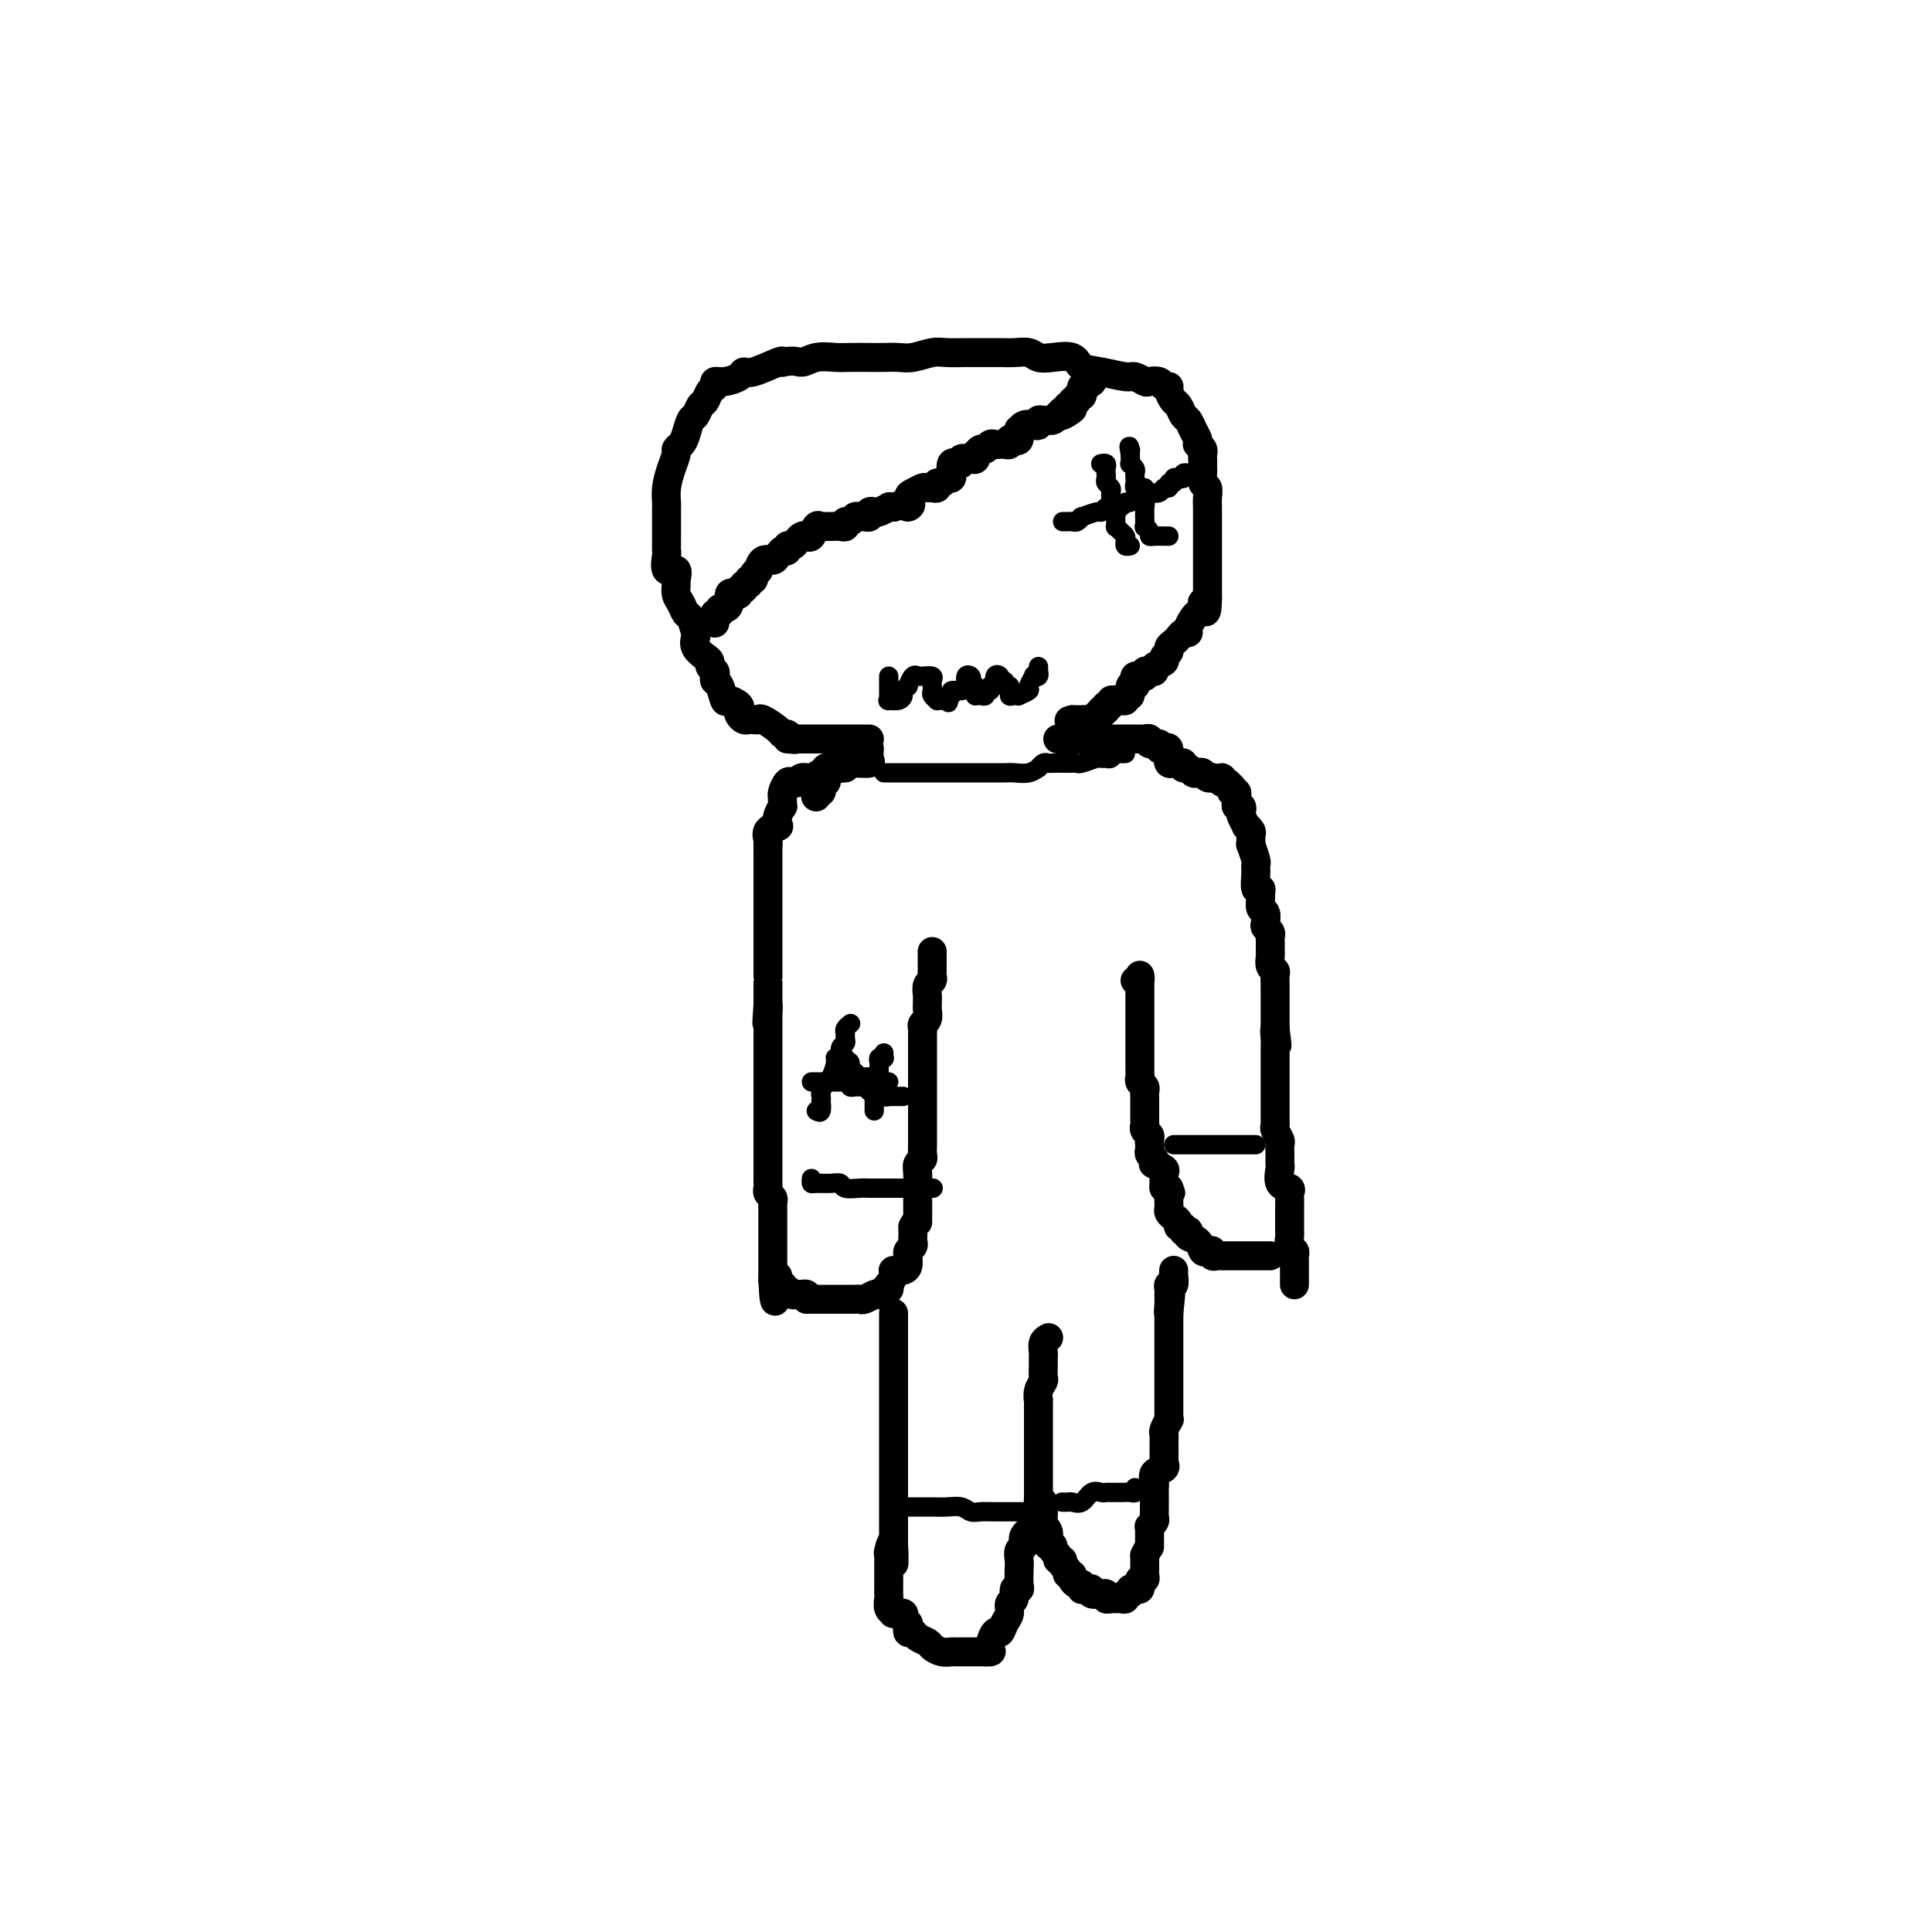 <svg viewBox='0 0 400 400' version='1.1' xmlns='http://www.w3.org/2000/svg' xmlns:xlink='http://www.w3.org/1999/xlink'><g fill='none' stroke='#000000' stroke-width='6' stroke-linecap='round' stroke-linejoin='round'><path d='M165,153c-0.338,0.117 -0.675,0.234 -1,0c-0.325,-0.234 -0.636,-0.819 -1,-1c-0.364,-0.181 -0.780,0.043 -1,0c-0.220,-0.043 -0.244,-0.351 -1,-1c-0.756,-0.649 -2.244,-1.637 -3,-2c-0.756,-0.363 -0.781,-0.100 -1,0c-0.219,0.100 -0.634,0.038 -1,0c-0.366,-0.038 -0.685,-0.051 -1,0c-0.315,0.051 -0.627,0.167 -1,0c-0.373,-0.167 -0.807,-0.616 -1,-1c-0.193,-0.384 -0.146,-0.702 0,-1c0.146,-0.298 0.389,-0.577 0,-1c-0.389,-0.423 -1.411,-0.992 -2,-1c-0.589,-0.008 -0.745,0.545 -1,0c-0.255,-0.545 -0.608,-2.187 -1,-3c-0.392,-0.813 -0.823,-0.795 -1,-1c-0.177,-0.205 -0.102,-0.632 0,-1c0.102,-0.368 0.230,-0.679 0,-1c-0.230,-0.321 -0.818,-0.654 -1,-1c-0.182,-0.346 0.043,-0.707 0,-1c-0.043,-0.293 -0.354,-0.520 -1,-1c-0.646,-0.480 -1.626,-1.213 -2,-2c-0.374,-0.787 -0.141,-1.628 0,-2c0.141,-0.372 0.192,-0.273 0,-1c-0.192,-0.727 -0.626,-2.279 -1,-3c-0.374,-0.721 -0.689,-0.611 -1,-1c-0.311,-0.389 -0.617,-1.275 -1,-2c-0.383,-0.725 -0.842,-1.288 -1,-2c-0.158,-0.712 -0.014,-1.575 0,-2c0.014,-0.425 -0.101,-0.414 0,-1c0.101,-0.586 0.419,-1.770 0,-2c-0.419,-0.230 -1.576,0.493 -2,0c-0.424,-0.493 -0.113,-2.200 0,-3c0.113,-0.800 0.030,-0.691 0,-1c-0.030,-0.309 -0.008,-1.037 0,-2c0.008,-0.963 0.001,-2.161 0,-3c-0.001,-0.839 0.002,-1.319 0,-2c-0.002,-0.681 -0.011,-1.562 0,-2c0.011,-0.438 0.041,-0.432 0,-1c-0.041,-0.568 -0.151,-1.710 0,-3c0.151,-1.290 0.565,-2.729 1,-4c0.435,-1.271 0.890,-2.376 1,-3c0.110,-0.624 -0.125,-0.768 0,-1c0.125,-0.232 0.611,-0.553 1,-1c0.389,-0.447 0.682,-1.022 1,-2c0.318,-0.978 0.662,-2.360 1,-3c0.338,-0.640 0.669,-0.538 1,-1c0.331,-0.462 0.662,-1.487 1,-2c0.338,-0.513 0.684,-0.515 1,-1c0.316,-0.485 0.603,-1.453 1,-2c0.397,-0.547 0.904,-0.673 1,-1c0.096,-0.327 -0.220,-0.856 0,-1c0.220,-0.144 0.977,0.098 2,0c1.023,-0.098 2.313,-0.534 3,-1c0.687,-0.466 0.772,-0.960 1,-1c0.228,-0.040 0.600,0.374 2,0c1.400,-0.374 3.829,-1.535 5,-2c1.171,-0.465 1.086,-0.232 1,0'/><path d='M162,75c2.636,-0.558 3.227,0.047 4,0c0.773,-0.047 1.729,-0.744 3,-1c1.271,-0.256 2.858,-0.069 4,0c1.142,0.069 1.841,0.019 3,0c1.159,-0.019 2.779,-0.009 4,0c1.221,0.009 2.044,0.016 3,0c0.956,-0.016 2.045,-0.057 3,0c0.955,0.057 1.777,0.211 3,0c1.223,-0.211 2.848,-0.789 4,-1c1.152,-0.211 1.830,-0.056 3,0c1.170,0.056 2.831,0.014 4,0c1.169,-0.014 1.846,-0.000 3,0c1.154,0.000 2.786,-0.014 4,0c1.214,0.014 2.010,0.054 3,0c0.990,-0.054 2.175,-0.204 3,0c0.825,0.204 1.289,0.761 2,1c0.711,0.239 1.668,0.159 3,0c1.332,-0.159 3.038,-0.397 4,0c0.962,0.397 1.179,1.431 2,2c0.821,0.569 2.246,0.675 4,1c1.754,0.325 3.836,0.871 5,1c1.164,0.129 1.411,-0.158 2,0c0.589,0.158 1.521,0.760 2,1c0.479,0.240 0.506,0.119 1,0c0.494,-0.119 1.456,-0.235 2,0c0.544,0.235 0.671,0.821 1,1c0.329,0.179 0.862,-0.050 1,0c0.138,0.050 -0.118,0.380 0,1c0.118,0.620 0.609,1.531 1,2c0.391,0.469 0.683,0.496 1,1c0.317,0.504 0.660,1.484 1,2c0.340,0.516 0.679,0.568 1,1c0.321,0.432 0.626,1.243 1,2c0.374,0.757 0.818,1.460 1,2c0.182,0.540 0.101,0.918 0,1c-0.101,0.082 -0.223,-0.133 0,0c0.223,0.133 0.792,0.613 1,1c0.208,0.387 0.056,0.680 0,1c-0.056,0.320 -0.016,0.667 0,1c0.016,0.333 0.008,0.652 0,1c-0.008,0.348 -0.016,0.726 0,1c0.016,0.274 0.057,0.444 0,1c-0.057,0.556 -0.211,1.497 0,2c0.211,0.503 0.789,0.569 1,1c0.211,0.431 0.057,1.229 0,2c-0.057,0.771 -0.015,1.516 0,2c0.015,0.484 0.004,0.706 0,1c-0.004,0.294 -0.001,0.660 0,1c0.001,0.340 0.000,0.655 0,1c-0.000,0.345 -0.000,0.719 0,1c0.000,0.281 0.000,0.469 0,1c-0.000,0.531 -0.000,1.405 0,2c0.000,0.595 0.000,0.912 0,1c-0.000,0.088 -0.000,-0.054 0,1c0.000,1.054 0.000,3.305 0,4c-0.000,0.695 -0.000,-0.165 0,0c0.000,0.165 0.000,1.353 0,2c-0.000,0.647 -0.000,0.751 0,1c0.000,0.249 0.000,0.644 0,1c-0.000,0.356 -0.000,0.673 0,1c0.000,0.327 0.000,0.663 0,1'/><path d='M250,124c-0.085,4.821 -0.797,1.873 -1,1c-0.203,-0.873 0.104,0.330 0,1c-0.104,0.670 -0.619,0.806 -1,1c-0.381,0.194 -0.627,0.447 -1,1c-0.373,0.553 -0.873,1.405 -1,2c-0.127,0.595 0.120,0.933 0,1c-0.120,0.067 -0.605,-0.137 -1,0c-0.395,0.137 -0.699,0.614 -1,1c-0.301,0.386 -0.601,0.681 -1,1c-0.399,0.319 -0.899,0.663 -1,1c-0.101,0.337 0.198,0.668 0,1c-0.198,0.332 -0.893,0.663 -1,1c-0.107,0.337 0.374,0.678 0,1c-0.374,0.322 -1.603,0.626 -2,1c-0.397,0.374 0.037,0.818 0,1c-0.037,0.182 -0.545,0.101 -1,0c-0.455,-0.101 -0.857,-0.223 -1,0c-0.143,0.223 -0.028,0.791 0,1c0.028,0.209 -0.031,0.059 0,0c0.031,-0.059 0.153,-0.025 0,0c-0.153,0.025 -0.581,0.043 -1,0c-0.419,-0.043 -0.829,-0.147 -1,0c-0.171,0.147 -0.102,0.546 0,1c0.102,0.454 0.238,0.963 0,1c-0.238,0.037 -0.851,-0.396 -1,0c-0.149,0.396 0.166,1.623 0,2c-0.166,0.377 -0.814,-0.095 -1,0c-0.186,0.095 0.090,0.756 0,1c-0.090,0.244 -0.545,0.069 -1,0c-0.455,-0.069 -0.910,-0.033 -1,0c-0.090,0.033 0.186,0.064 0,0c-0.186,-0.064 -0.833,-0.223 -1,0c-0.167,0.223 0.147,0.829 0,1c-0.147,0.171 -0.756,-0.094 -1,0c-0.244,0.094 -0.122,0.547 0,1'/><path d='M229,147c-3.493,3.493 -1.727,0.726 -1,0c0.727,-0.726 0.415,0.590 0,1c-0.415,0.410 -0.934,-0.086 -1,0c-0.066,0.086 0.319,0.755 0,1c-0.319,0.245 -1.342,0.066 -2,0c-0.658,-0.066 -0.949,-0.018 -1,0c-0.051,0.018 0.140,0.005 0,0c-0.140,-0.005 -0.611,-0.001 -1,0c-0.389,0.001 -0.694,0.001 -1,0'/><path d='M222,149c-1.167,0.333 -0.583,0.167 0,0'/><path d='M163,153c0.190,0.000 0.379,0.000 1,0c0.621,0.000 1.672,0.000 2,0c0.328,0.000 -0.067,0.000 0,0c0.067,-0.000 0.595,0.000 1,0c0.405,0.000 0.686,0.000 1,0c0.314,0.000 0.662,0.000 1,0c0.338,0.000 0.668,0.000 1,0c0.332,0.000 0.667,0.000 1,0c0.333,0.000 0.663,0.000 1,0c0.337,0.000 0.682,0.000 1,0c0.318,0.000 0.609,0.000 1,0c0.391,0.000 0.882,0.000 1,0c0.118,0.000 -0.136,0.000 0,0c0.136,-0.000 0.664,-0.000 1,0c0.336,0.000 0.482,0.000 1,0c0.518,0.000 1.409,0.000 2,0c0.591,0.000 0.883,0.000 1,0c0.117,0.000 0.058,0.000 0,0'/><path d='M180,155c-0.061,0.732 -0.121,1.464 0,2c0.121,0.536 0.424,0.876 0,1c-0.424,0.124 -1.576,0.033 -2,0c-0.424,-0.033 -0.121,-0.010 0,0c0.121,0.010 0.061,0.005 0,0'/><path d='M178,158c-0.342,0.002 -0.683,0.004 -1,0c-0.317,-0.004 -0.608,-0.015 -1,0c-0.392,0.015 -0.883,0.056 -1,0c-0.117,-0.056 0.140,-0.208 0,0c-0.140,0.208 -0.679,0.778 -1,1c-0.321,0.222 -0.426,0.097 -1,0c-0.574,-0.097 -1.617,-0.166 -2,0c-0.383,0.166 -0.106,0.565 0,1c0.106,0.435 0.042,0.904 0,1c-0.042,0.096 -0.063,-0.181 0,0c0.063,0.181 0.210,0.819 0,1c-0.210,0.181 -0.778,-0.096 -1,0c-0.222,0.096 -0.098,0.564 0,1c0.098,0.436 0.171,0.839 0,1c-0.171,0.161 -0.585,0.081 -1,0'/><path d='M169,164c-0.311,1.000 -0.089,1.000 0,1c0.089,0.000 0.044,0.000 0,0'/><path d='M219,153c0.446,-0.000 0.893,-0.000 1,0c0.107,0.000 -0.125,0.000 0,0c0.125,-0.000 0.606,-0.000 1,0c0.394,0.000 0.701,0.000 1,0c0.299,-0.000 0.591,-0.000 1,0c0.409,0.000 0.937,0.000 1,0c0.063,-0.000 -0.338,-0.000 0,0c0.338,0.000 1.414,0.000 2,0c0.586,-0.000 0.682,-0.000 1,0c0.318,0.000 0.857,0.000 1,0c0.143,-0.000 -0.111,-0.000 0,0c0.111,0.000 0.588,0.000 1,0c0.412,-0.000 0.758,-0.000 1,0c0.242,0.000 0.379,0.000 1,0c0.621,-0.000 1.726,-0.000 2,0c0.274,0.000 -0.281,0.000 0,0c0.281,-0.000 1.400,-0.001 2,0c0.600,0.001 0.680,0.004 1,0c0.320,-0.004 0.878,-0.016 1,0c0.122,0.016 -0.192,0.061 0,0c0.192,-0.061 0.891,-0.226 1,0c0.109,0.226 -0.374,0.843 0,1c0.374,0.157 1.603,-0.146 2,0c0.397,0.146 -0.037,0.742 0,1c0.037,0.258 0.545,0.178 1,0c0.455,-0.178 0.858,-0.454 1,0c0.142,0.454 0.023,1.638 0,2c-0.023,0.362 0.049,-0.099 0,0c-0.049,0.099 -0.219,0.757 0,1c0.219,0.243 0.829,0.069 1,0c0.171,-0.069 -0.095,-0.034 0,0c0.095,0.034 0.550,0.065 1,0c0.450,-0.065 0.894,-0.227 1,0c0.106,0.227 -0.126,0.845 0,1c0.126,0.155 0.611,-0.151 1,0c0.389,0.151 0.682,0.758 1,1c0.318,0.242 0.660,0.117 1,0c0.340,-0.117 0.679,-0.227 1,0c0.321,0.227 0.625,0.792 1,1c0.375,0.208 0.821,0.059 1,0c0.179,-0.059 0.089,-0.030 0,0'/><path d='M251,161c2.785,1.172 2.249,0.103 2,0c-0.249,-0.103 -0.211,0.761 0,1c0.211,0.239 0.596,-0.147 1,0c0.404,0.147 0.826,0.827 1,1c0.174,0.173 0.099,-0.161 0,0c-0.099,0.161 -0.224,0.818 0,1c0.224,0.182 0.796,-0.110 1,0c0.204,0.110 0.041,0.621 0,1c-0.041,0.379 0.041,0.625 0,1c-0.041,0.375 -0.203,0.879 0,1c0.203,0.121 0.771,-0.140 1,0c0.229,0.140 0.118,0.681 0,1c-0.118,0.319 -0.242,0.414 0,1c0.242,0.586 0.849,1.662 1,2c0.151,0.338 -0.156,-0.063 0,0c0.156,0.063 0.773,0.588 1,1c0.227,0.412 0.065,0.709 0,1c-0.065,0.291 -0.031,0.574 0,1c0.031,0.426 0.061,0.994 0,1c-0.061,0.006 -0.213,-0.548 0,0c0.213,0.548 0.789,2.200 1,3c0.211,0.800 0.055,0.748 0,1c-0.055,0.252 -0.011,0.809 0,1c0.011,0.191 -0.011,0.016 0,0c0.011,-0.016 0.056,0.127 0,1c-0.056,0.873 -0.212,2.476 0,3c0.212,0.524 0.793,-0.029 1,0c0.207,0.029 0.042,0.642 0,1c-0.042,0.358 0.040,0.463 0,1c-0.040,0.537 -0.203,1.506 0,2c0.203,0.494 0.772,0.514 1,1c0.228,0.486 0.114,1.440 0,2c-0.114,0.560 -0.227,0.727 0,1c0.227,0.273 0.793,0.651 1,1c0.207,0.349 0.056,0.670 0,1c-0.056,0.330 -0.016,0.670 0,1c0.016,0.330 0.008,0.652 0,1c-0.008,0.348 -0.016,0.722 0,1c0.016,0.278 0.057,0.458 0,1c-0.057,0.542 -0.211,1.444 0,2c0.211,0.556 0.789,0.765 1,1c0.211,0.235 0.057,0.495 0,1c-0.057,0.505 -0.015,1.256 0,2c0.015,0.744 0.004,1.481 0,2c-0.004,0.519 -0.001,0.822 0,1c0.001,0.178 0.000,0.233 0,1c-0.000,0.767 -0.000,2.245 0,3c0.000,0.755 0.000,0.787 0,1c-0.000,0.213 -0.000,0.606 0,1'/><path d='M264,213c0.774,6.222 0.207,2.279 0,1c-0.207,-1.279 -0.056,0.108 0,1c0.056,0.892 0.015,1.290 0,2c-0.015,0.710 -0.004,1.733 0,2c0.004,0.267 0.001,-0.223 0,0c-0.001,0.223 -0.000,1.160 0,2c0.000,0.840 0.000,1.585 0,2c-0.000,0.415 0.000,0.500 0,1c-0.000,0.500 -0.000,1.415 0,2c0.000,0.585 0.000,0.839 0,1c-0.000,0.161 -0.001,0.227 0,1c0.001,0.773 0.004,2.253 0,3c-0.004,0.747 -0.015,0.763 0,1c0.015,0.237 0.057,0.697 0,1c-0.057,0.303 -0.211,0.448 0,1c0.211,0.552 0.789,1.510 1,2c0.211,0.490 0.057,0.510 0,1c-0.057,0.490 -0.017,1.448 0,2c0.017,0.552 0.012,0.697 0,1c-0.012,0.303 -0.031,0.764 0,1c0.031,0.236 0.114,0.247 0,1c-0.114,0.753 -0.423,2.247 0,3c0.423,0.753 1.577,0.764 2,1c0.423,0.236 0.113,0.696 0,1c-0.113,0.304 -0.030,0.453 0,1c0.030,0.547 0.008,1.494 0,2c-0.008,0.506 -0.003,0.573 0,1c0.003,0.427 0.005,1.214 0,2c-0.005,0.786 -0.015,1.573 0,2c0.015,0.427 0.057,0.496 0,1c-0.057,0.504 -0.211,1.445 0,2c0.211,0.555 0.789,0.726 1,1c0.211,0.274 0.057,0.651 0,1c-0.057,0.349 -0.015,0.671 0,1c0.015,0.329 0.004,0.666 0,1c-0.004,0.334 -0.001,0.664 0,1c0.001,0.336 0.000,0.678 0,1c-0.000,0.322 -0.000,0.625 0,1c0.000,0.375 0.000,0.821 0,1c-0.000,0.179 -0.000,0.089 0,0'/><path d='M175,159c-0.762,-0.008 -1.524,-0.016 -2,0c-0.476,0.016 -0.666,0.056 -1,0c-0.334,-0.056 -0.813,-0.207 -1,0c-0.187,0.207 -0.081,0.772 0,1c0.081,0.228 0.138,0.117 0,0c-0.138,-0.117 -0.471,-0.241 -1,0c-0.529,0.241 -1.255,0.847 -2,1c-0.745,0.153 -1.510,-0.149 -2,0c-0.490,0.149 -0.706,0.748 -1,1c-0.294,0.252 -0.667,0.158 -1,0c-0.333,-0.158 -0.625,-0.379 -1,0c-0.375,0.379 -0.833,1.360 -1,2c-0.167,0.640 -0.044,0.941 0,1c0.044,0.059 0.008,-0.122 0,0c-0.008,0.122 0.011,0.548 0,1c-0.011,0.452 -0.054,0.930 0,1c0.054,0.070 0.203,-0.266 0,0c-0.203,0.266 -0.758,1.135 -1,2c-0.242,0.865 -0.170,1.725 0,2c0.170,0.275 0.438,-0.034 0,0c-0.438,0.034 -1.581,0.411 -2,1c-0.419,0.589 -0.112,1.390 0,2c0.112,0.610 0.030,1.028 0,1c-0.030,-0.028 -0.008,-0.502 0,0c0.008,0.502 0.002,1.980 0,3c-0.002,1.020 -0.001,1.583 0,2c0.001,0.417 0.000,0.689 0,1c-0.000,0.311 -0.000,0.660 0,1c0.000,0.340 0.000,0.672 0,1c-0.000,0.328 -0.000,0.652 0,1c0.000,0.348 0.000,0.719 0,1c-0.000,0.281 -0.000,0.473 0,1c0.000,0.527 0.000,1.389 0,2c-0.000,0.611 -0.000,0.971 0,1c0.000,0.029 0.000,-0.273 0,0c-0.000,0.273 -0.000,1.120 0,2c0.000,0.880 0.000,1.793 0,2c-0.000,0.207 -0.000,-0.292 0,0c0.000,0.292 0.000,1.374 0,2c-0.000,0.626 -0.000,0.798 0,1c0.000,0.202 0.000,0.436 0,1c-0.000,0.564 -0.000,1.457 0,2c0.000,0.543 0.000,0.735 0,1c-0.000,0.265 -0.000,0.604 0,1c0.000,0.396 0.000,0.848 0,1c0.000,0.152 0.000,0.005 0,0c0.000,-0.005 0.000,0.131 0,1c0.000,0.869 0.000,2.470 0,3c0.000,0.530 0.000,-0.011 0,0c0.000,0.011 0.000,0.575 0,1c0.000,0.425 0.000,0.713 0,1'/><path d='M159,208c-0.464,6.981 -0.124,2.434 0,1c0.124,-1.434 0.033,0.246 0,1c-0.033,0.754 -0.009,0.582 0,1c0.009,0.418 0.002,1.425 0,2c-0.002,0.575 -0.001,0.716 0,1c0.001,0.284 0.000,0.710 0,1c-0.000,0.290 -0.000,0.444 0,1c0.000,0.556 0.000,1.514 0,2c-0.000,0.486 -0.000,0.500 0,1c0.000,0.500 0.000,1.485 0,2c-0.000,0.515 -0.000,0.558 0,1c0.000,0.442 0.000,1.282 0,2c-0.000,0.718 -0.000,1.314 0,2c0.000,0.686 0.000,1.461 0,2c-0.000,0.539 -0.000,0.841 0,1c0.000,0.159 0.000,0.174 0,1c-0.000,0.826 -0.000,2.463 0,3c0.000,0.537 0.000,-0.024 0,0c-0.000,0.024 -0.000,0.635 0,1c0.000,0.365 0.000,0.484 0,1c-0.000,0.516 -0.000,1.430 0,2c0.000,0.570 0.000,0.797 0,1c-0.000,0.203 -0.000,0.382 0,1c0.000,0.618 0.000,1.675 0,2c-0.000,0.325 -0.000,-0.081 0,0c0.000,0.081 0.000,0.648 0,1c-0.000,0.352 -0.001,0.490 0,1c0.001,0.510 0.004,1.394 0,2c-0.004,0.606 -0.015,0.936 0,1c0.015,0.064 0.057,-0.138 0,0c-0.057,0.138 -0.211,0.614 0,1c0.211,0.386 0.789,0.681 1,1c0.211,0.319 0.057,0.663 0,1c-0.057,0.337 -0.015,0.667 0,1c0.015,0.333 0.004,0.668 0,1c-0.004,0.332 -0.001,0.663 0,1c0.001,0.337 0.000,0.682 0,1c-0.000,0.318 -0.000,0.609 0,1c0.000,0.391 0.000,0.883 0,1c-0.000,0.117 -0.000,-0.141 0,0c0.000,0.141 0.000,0.682 0,1c-0.000,0.318 -0.000,0.414 0,1c0.000,0.586 0.000,1.662 0,2c-0.000,0.338 -0.000,-0.063 0,0c0.000,0.063 0.000,0.590 0,1c-0.000,0.410 -0.000,0.704 0,1c0.000,0.296 0.000,0.595 0,1c-0.000,0.405 -0.000,0.917 0,1c0.000,0.083 0.000,-0.262 0,0c-0.000,0.262 -0.000,1.131 0,2'/><path d='M160,265c0.397,8.753 0.890,2.135 1,0c0.110,-2.135 -0.164,0.211 0,1c0.164,0.789 0.765,0.019 1,0c0.235,-0.019 0.104,0.713 0,1c-0.104,0.287 -0.182,0.129 0,0c0.182,-0.129 0.622,-0.231 1,0c0.378,0.231 0.694,0.793 1,1c0.306,0.207 0.604,0.059 1,0c0.396,-0.059 0.891,-0.030 1,0c0.109,0.030 -0.167,0.060 0,0c0.167,-0.060 0.776,-0.208 1,0c0.224,0.208 0.064,0.774 0,1c-0.064,0.226 -0.032,0.113 0,0'/><path d='M167,269c0.331,0.000 0.663,0.000 1,0c0.337,-0.000 0.681,-0.000 1,0c0.319,0.000 0.614,0.000 1,0c0.386,-0.000 0.864,-0.000 1,0c0.136,0.000 -0.069,0.000 0,0c0.069,-0.000 0.414,-0.000 1,0c0.586,0.000 1.414,0.000 2,0c0.586,-0.000 0.931,-0.000 1,0c0.069,0.000 -0.137,0.001 0,0c0.137,-0.001 0.618,-0.004 1,0c0.382,0.004 0.665,0.015 1,0c0.335,-0.015 0.721,-0.055 1,0c0.279,0.055 0.452,0.207 1,0c0.548,-0.207 1.471,-0.772 2,-1c0.529,-0.228 0.664,-0.118 1,0c0.336,0.118 0.874,0.244 1,0c0.126,-0.244 -0.158,-0.856 0,-1c0.158,-0.144 0.759,0.182 1,0c0.241,-0.182 0.124,-0.871 0,-1c-0.124,-0.129 -0.254,0.302 0,0c0.254,-0.302 0.891,-1.338 1,-2c0.109,-0.662 -0.310,-0.951 0,-1c0.310,-0.049 1.350,0.142 2,0c0.650,-0.142 0.910,-0.615 1,-1c0.090,-0.385 0.010,-0.681 0,-1c-0.010,-0.319 0.050,-0.663 0,-1c-0.050,-0.337 -0.210,-0.669 0,-1c0.210,-0.331 0.788,-0.662 1,-1c0.212,-0.338 0.057,-0.682 0,-1c-0.057,-0.318 -0.015,-0.611 0,-1c0.015,-0.389 0.004,-0.874 0,-1c-0.004,-0.126 -0.001,0.107 0,0c0.001,-0.107 0.001,-0.553 0,-1'/><path d='M189,254c1.000,-2.049 1.000,-0.673 1,-1c-0.000,-0.327 -0.000,-2.358 0,-3c0.000,-0.642 0.000,0.106 0,0c-0.000,-0.106 -0.001,-1.065 0,-2c0.001,-0.935 0.004,-1.847 0,-2c-0.004,-0.153 -0.015,0.454 0,0c0.015,-0.454 0.057,-1.970 0,-3c-0.057,-1.030 -0.211,-1.574 0,-2c0.211,-0.426 0.789,-0.733 1,-1c0.211,-0.267 0.057,-0.494 0,-1c-0.057,-0.506 -0.015,-1.291 0,-2c0.015,-0.709 0.004,-1.341 0,-2c-0.004,-0.659 -0.001,-1.345 0,-2c0.001,-0.655 0.000,-1.278 0,-2c-0.000,-0.722 -0.000,-1.541 0,-2c0.000,-0.459 0.000,-0.557 0,-1c-0.000,-0.443 -0.000,-1.231 0,-2c0.000,-0.769 0.000,-1.521 0,-2c-0.000,-0.479 -0.000,-0.687 0,-1c0.000,-0.313 0.000,-0.732 0,-1c-0.000,-0.268 -0.000,-0.386 0,-1c0.000,-0.614 0.000,-1.723 0,-2c-0.000,-0.277 -0.000,0.276 0,0c0.000,-0.276 0.000,-1.383 0,-2c-0.000,-0.617 -0.001,-0.743 0,-1c0.001,-0.257 0.004,-0.645 0,-1c-0.004,-0.355 -0.015,-0.676 0,-1c0.015,-0.324 0.057,-0.650 0,-1c-0.057,-0.350 -0.211,-0.724 0,-1c0.211,-0.276 0.789,-0.454 1,-1c0.211,-0.546 0.056,-1.459 0,-2c-0.056,-0.541 -0.011,-0.708 0,-1c0.011,-0.292 -0.011,-0.708 0,-1c0.011,-0.292 0.056,-0.458 0,-1c-0.056,-0.542 -0.211,-1.458 0,-2c0.211,-0.542 0.789,-0.708 1,-1c0.211,-0.292 0.057,-0.709 0,-1c-0.057,-0.291 -0.015,-0.456 0,-1c0.015,-0.544 0.004,-1.465 0,-2c-0.004,-0.535 -0.001,-0.682 0,-1c0.001,-0.318 0.000,-0.805 0,-1c-0.000,-0.195 -0.000,-0.097 0,0'/><path d='M235,203c0.423,0.114 0.845,0.229 1,0c0.155,-0.229 0.041,-0.801 0,-1c-0.041,-0.199 -0.011,-0.025 0,0c0.011,0.025 0.003,-0.099 0,0c-0.003,0.099 -0.001,0.421 0,1c0.001,0.579 0.000,1.416 0,2c-0.000,0.584 -0.000,0.915 0,1c0.000,0.085 0.000,-0.075 0,0c-0.000,0.075 -0.000,0.386 0,1c0.000,0.614 0.000,1.531 0,2c-0.000,0.469 -0.000,0.489 0,1c0.000,0.511 0.000,1.512 0,2c-0.000,0.488 0.000,0.463 0,1c-0.000,0.537 -0.000,1.636 0,2c0.000,0.364 0.000,-0.008 0,0c-0.000,0.008 -0.000,0.398 0,1c0.000,0.602 0.000,1.418 0,2c-0.000,0.582 -0.000,0.929 0,1c0.000,0.071 0.000,-0.136 0,0c-0.000,0.136 -0.001,0.614 0,1c0.001,0.386 0.004,0.681 0,1c-0.004,0.319 -0.015,0.663 0,1c0.015,0.337 0.057,0.668 0,1c-0.057,0.332 -0.211,0.667 0,1c0.211,0.333 0.789,0.665 1,1c0.211,0.335 0.057,0.674 0,1c-0.057,0.326 -0.015,0.637 0,1c0.015,0.363 0.004,0.776 0,1c-0.004,0.224 -0.002,0.259 0,1c0.002,0.741 0.004,2.187 0,3c-0.004,0.813 -0.015,0.991 0,1c0.015,0.009 0.057,-0.152 0,0c-0.057,0.152 -0.211,0.618 0,1c0.211,0.382 0.788,0.680 1,1c0.212,0.320 0.061,0.663 0,1c-0.061,0.337 -0.030,0.669 0,1c0.030,0.331 0.059,0.662 0,1c-0.059,0.338 -0.204,0.682 0,1c0.204,0.318 0.759,0.609 1,1c0.241,0.391 0.170,0.882 0,1c-0.170,0.118 -0.439,-0.136 0,0c0.439,0.136 1.584,0.664 2,1c0.416,0.336 0.101,0.482 0,1c-0.101,0.518 0.011,1.409 0,2c-0.011,0.591 -0.146,0.883 0,1c0.146,0.117 0.573,0.058 1,0'/><path d='M242,246c0.774,2.118 0.207,0.413 0,0c-0.207,-0.413 -0.056,0.467 0,1c0.056,0.533 0.018,0.720 0,1c-0.018,0.280 -0.015,0.652 0,1c0.015,0.348 0.041,0.672 0,1c-0.041,0.328 -0.151,0.661 0,1c0.151,0.339 0.561,0.683 1,1c0.439,0.317 0.906,0.607 1,1c0.094,0.393 -0.185,0.889 0,1c0.185,0.111 0.832,-0.163 1,0c0.168,0.163 -0.144,0.763 0,1c0.144,0.237 0.746,0.109 1,0c0.254,-0.109 0.162,-0.201 0,0c-0.162,0.201 -0.393,0.694 0,1c0.393,0.306 1.411,0.426 2,1c0.589,0.574 0.750,1.604 1,2c0.250,0.396 0.591,0.159 1,0c0.409,-0.159 0.888,-0.239 1,0c0.112,0.239 -0.143,0.796 0,1c0.143,0.204 0.682,0.055 1,0c0.318,-0.055 0.414,-0.015 1,0c0.586,0.015 1.663,0.004 2,0c0.337,-0.004 -0.064,-0.001 0,0c0.064,0.001 0.595,0.000 1,0c0.405,-0.000 0.686,-0.000 1,0c0.314,0.000 0.661,0.000 1,0c0.339,-0.000 0.669,-0.000 1,0c0.331,0.000 0.663,0.000 1,0c0.337,-0.000 0.678,-0.000 1,0c0.322,0.000 0.625,0.000 1,0c0.375,-0.000 0.821,-0.000 1,0c0.179,0.000 0.089,0.000 0,0'/><path d='M185,272c0.000,-0.101 0.000,-0.202 0,0c0.000,0.202 0.000,0.706 0,1c-0.000,0.294 0.000,0.379 0,1c0.000,0.621 0.000,1.777 0,2c0.000,0.223 0.000,-0.487 0,0c0.000,0.487 -0.000,2.172 0,3c0.000,0.828 0.000,0.800 0,1c0.000,0.200 0.000,0.630 0,1c0.000,0.370 0.000,0.680 0,1c0.000,0.320 0.000,0.649 0,1c0.000,0.351 0.000,0.724 0,1c-0.000,0.276 0.000,0.454 0,1c0.000,0.546 0.000,1.460 0,2c0.000,0.540 0.000,0.708 0,1c0.000,0.292 -0.000,0.709 0,1c0.000,0.291 -0.000,0.455 0,1c0.000,0.545 -0.000,1.469 0,2c0.000,0.531 -0.000,0.667 0,1c0.000,0.333 -0.000,0.863 0,1c0.000,0.137 -0.000,-0.118 0,0c0.000,0.118 -0.000,0.609 0,1c0.000,0.391 -0.000,0.682 0,1c0.000,0.318 -0.000,0.663 0,1c0.000,0.337 -0.000,0.668 0,1c0.000,0.332 -0.000,0.667 0,1c0.000,0.333 -0.000,0.663 0,1c0.000,0.337 -0.000,0.681 0,1c0.000,0.319 -0.000,0.614 0,1c0.000,0.386 -0.000,0.864 0,1c0.000,0.136 -0.000,-0.069 0,0c0.000,0.069 -0.000,0.413 0,1c0.000,0.587 -0.000,1.418 0,2c0.000,0.582 -0.000,0.915 0,1c0.000,0.085 -0.000,-0.079 0,0c0.000,0.079 -0.000,0.401 0,1c0.000,0.599 -0.000,1.473 0,2c0.000,0.527 -0.000,0.705 0,1c0.000,0.295 -0.000,0.708 0,1c0.000,0.292 -0.000,0.463 0,1c0.000,0.537 -0.000,1.439 0,2c0.000,0.561 -0.000,0.779 0,1c0.000,0.221 -0.000,0.444 0,1c0.000,0.556 -0.000,1.445 0,2c0.000,0.555 0.000,0.778 0,1'/><path d='M185,320c0.061,7.378 0.212,1.822 0,0c-0.212,-1.822 -0.789,0.089 -1,1c-0.211,0.911 -0.057,0.821 0,1c0.057,0.179 0.015,0.625 0,1c-0.015,0.375 -0.004,0.677 0,1c0.004,0.323 0.001,0.665 0,1c-0.001,0.335 -0.000,0.663 0,1c0.000,0.337 -0.000,0.682 0,1c0.000,0.318 0.000,0.609 0,1c-0.000,0.391 -0.001,0.882 0,1c0.001,0.118 0.005,-0.136 0,0c-0.005,0.136 -0.017,0.664 0,1c0.017,0.336 0.065,0.482 0,1c-0.065,0.518 -0.243,1.410 0,2c0.243,0.590 0.906,0.879 1,1c0.094,0.121 -0.381,0.074 0,0c0.381,-0.074 1.618,-0.173 2,0c0.382,0.173 -0.090,0.620 0,1c0.090,0.380 0.744,0.693 1,1c0.256,0.307 0.114,0.607 0,1c-0.114,0.393 -0.200,0.879 0,1c0.200,0.121 0.686,-0.121 1,0c0.314,0.121 0.455,0.607 1,1c0.545,0.393 1.494,0.694 2,1c0.506,0.306 0.568,0.618 1,1c0.432,0.382 1.232,0.834 2,1c0.768,0.166 1.502,0.044 2,0c0.498,-0.044 0.760,-0.012 1,0c0.240,0.012 0.459,0.003 1,0c0.541,-0.003 1.402,-0.001 2,0c0.598,0.001 0.931,0.000 1,0c0.069,-0.000 -0.126,-0.000 0,0c0.126,0.000 0.572,0.000 1,0c0.428,-0.000 0.836,-0.000 1,0c0.164,0.000 0.082,0.000 0,0'/><path d='M204,342c1.881,0.117 1.082,-0.090 1,-1c-0.082,-0.910 0.551,-2.524 1,-3c0.449,-0.476 0.713,0.186 1,0c0.287,-0.186 0.598,-1.220 1,-2c0.402,-0.780 0.896,-1.305 1,-2c0.104,-0.695 -0.182,-1.560 0,-2c0.182,-0.440 0.833,-0.453 1,-1c0.167,-0.547 -0.151,-1.627 0,-2c0.151,-0.373 0.771,-0.040 1,0c0.229,0.040 0.066,-0.212 0,-1c-0.066,-0.788 -0.034,-2.112 0,-3c0.034,-0.888 0.069,-1.341 0,-2c-0.069,-0.659 -0.244,-1.525 0,-2c0.244,-0.475 0.906,-0.560 1,-1c0.094,-0.440 -0.381,-1.234 0,-2c0.381,-0.766 1.619,-1.505 2,-2c0.381,-0.495 -0.094,-0.748 0,-1c0.094,-0.252 0.757,-0.504 1,-1c0.243,-0.496 0.065,-1.236 0,-2c-0.065,-0.764 -0.017,-1.553 0,-2c0.017,-0.447 0.005,-0.554 0,-1c-0.005,-0.446 -0.001,-1.233 0,-2c0.001,-0.767 0.000,-1.514 0,-2c-0.000,-0.486 -0.000,-0.711 0,-1c0.000,-0.289 0.000,-0.641 0,-1c-0.000,-0.359 -0.000,-0.725 0,-1c0.000,-0.275 0.000,-0.458 0,-1c-0.000,-0.542 -0.000,-1.441 0,-2c0.000,-0.559 0.000,-0.777 0,-1c-0.000,-0.223 -0.000,-0.450 0,-1c0.000,-0.550 0.000,-1.424 0,-2c-0.000,-0.576 -0.001,-0.854 0,-1c0.001,-0.146 0.004,-0.162 0,-1c-0.004,-0.838 -0.015,-2.500 0,-3c0.015,-0.500 0.057,0.160 0,0c-0.057,-0.160 -0.211,-1.142 0,-2c0.211,-0.858 0.789,-1.593 1,-2c0.211,-0.407 0.057,-0.487 0,-1c-0.057,-0.513 -0.015,-1.460 0,-2c0.015,-0.540 0.003,-0.673 0,-1c-0.003,-0.327 0.003,-0.848 0,-1c-0.003,-0.152 -0.015,0.064 0,0c0.015,-0.064 0.055,-0.409 0,-1c-0.055,-0.591 -0.207,-1.428 0,-2c0.207,-0.572 0.773,-0.878 1,-1c0.227,-0.122 0.113,-0.061 0,0'/><path d='M216,311c0.000,0.334 0.000,0.668 0,1c-0.000,0.332 -0.001,0.663 0,1c0.001,0.337 0.004,0.681 0,1c-0.004,0.319 -0.015,0.614 0,1c0.015,0.386 0.055,0.864 0,1c-0.055,0.136 -0.207,-0.069 0,0c0.207,0.069 0.772,0.414 1,1c0.228,0.586 0.118,1.414 0,2c-0.118,0.586 -0.243,0.932 0,1c0.243,0.068 0.854,-0.140 1,0c0.146,0.140 -0.172,0.629 0,1c0.172,0.371 0.835,0.624 1,1c0.165,0.376 -0.167,0.875 0,1c0.167,0.125 0.833,-0.125 1,0c0.167,0.125 -0.166,0.625 0,1c0.166,0.375 0.832,0.626 1,1c0.168,0.374 -0.161,0.870 0,1c0.161,0.130 0.814,-0.105 1,0c0.186,0.105 -0.094,0.550 0,1c0.094,0.450 0.564,0.906 1,1c0.436,0.094 0.839,-0.172 1,0c0.161,0.172 0.079,0.782 0,1c-0.079,0.218 -0.157,0.044 0,0c0.157,-0.044 0.549,0.041 1,0c0.451,-0.041 0.962,-0.208 1,0c0.038,0.208 -0.397,0.792 0,1c0.397,0.208 1.626,0.042 2,0c0.374,-0.042 -0.107,0.041 0,0c0.107,-0.041 0.802,-0.208 1,0c0.198,0.208 -0.101,0.789 0,1c0.101,0.211 0.600,0.053 1,0c0.400,-0.053 0.700,0.001 1,0c0.300,-0.001 0.602,-0.057 1,0c0.398,0.057 0.894,0.225 1,0c0.106,-0.225 -0.178,-0.844 0,-1c0.178,-0.156 0.819,0.152 1,0c0.181,-0.152 -0.096,-0.763 0,-1c0.096,-0.237 0.565,-0.101 1,0c0.435,0.101 0.834,0.168 1,0c0.166,-0.168 0.097,-0.570 0,-1c-0.097,-0.430 -0.222,-0.888 0,-1c0.222,-0.112 0.792,0.122 1,0c0.208,-0.122 0.056,-0.600 0,-1c-0.056,-0.400 -0.015,-0.723 0,-1c0.015,-0.277 0.004,-0.508 0,-1c-0.004,-0.492 -0.002,-1.246 0,-2'/><path d='M237,322c1.000,-1.889 0.999,-2.113 1,-2c0.001,0.113 0.004,0.563 0,0c-0.004,-0.563 -0.015,-2.140 0,-3c0.015,-0.860 0.057,-1.004 0,-1c-0.057,0.004 -0.211,0.156 0,0c0.211,-0.156 0.789,-0.619 1,-1c0.211,-0.381 0.057,-0.679 0,-1c-0.057,-0.321 -0.015,-0.663 0,-1c0.015,-0.337 0.004,-0.668 0,-1c-0.004,-0.332 -0.001,-0.665 0,-1c0.001,-0.335 -0.002,-0.671 0,-1c0.002,-0.329 0.008,-0.651 0,-1c-0.008,-0.349 -0.030,-0.724 0,-1c0.030,-0.276 0.113,-0.451 0,-1c-0.113,-0.549 -0.423,-1.471 0,-2c0.423,-0.529 1.577,-0.667 2,-1c0.423,-0.333 0.113,-0.863 0,-1c-0.113,-0.137 -0.030,0.118 0,0c0.030,-0.118 0.008,-0.609 0,-1c-0.008,-0.391 -0.002,-0.682 0,-1c0.002,-0.318 -0.001,-0.661 0,-1c0.001,-0.339 0.004,-0.673 0,-1c-0.004,-0.327 -0.015,-0.647 0,-1c0.015,-0.353 0.057,-0.738 0,-1c-0.057,-0.262 -0.211,-0.402 0,-1c0.211,-0.598 0.789,-1.653 1,-2c0.211,-0.347 0.057,0.013 0,0c-0.057,-0.013 -0.015,-0.399 0,-1c0.015,-0.601 0.004,-1.418 0,-2c-0.004,-0.582 -0.001,-0.929 0,-1c0.001,-0.071 0.000,0.136 0,0c-0.000,-0.136 -0.000,-0.614 0,-1c0.000,-0.386 0.000,-0.681 0,-1c-0.000,-0.319 -0.000,-0.663 0,-1c0.000,-0.337 0.000,-0.667 0,-1c-0.000,-0.333 -0.000,-0.667 0,-1c0.000,-0.333 0.000,-0.663 0,-1c-0.000,-0.337 -0.000,-0.681 0,-1c0.000,-0.319 0.000,-0.614 0,-1c-0.000,-0.386 -0.000,-0.863 0,-1c0.000,-0.137 0.000,0.064 0,0c-0.000,-0.064 -0.000,-0.395 0,-1c0.000,-0.605 0.000,-1.486 0,-2c-0.000,-0.514 -0.000,-0.663 0,-1c0.000,-0.337 0.000,-0.864 0,-1c-0.000,-0.136 -0.000,0.118 0,0c0.000,-0.118 0.000,-0.609 0,-1c-0.000,-0.391 -0.000,-0.682 0,-1c0.000,-0.318 0.000,-0.662 0,-1c0.000,-0.338 0.000,-0.669 0,-1'/><path d='M242,272c0.773,-7.913 0.207,-2.694 0,-1c-0.207,1.694 -0.055,-0.137 0,-1c0.055,-0.863 0.014,-0.757 0,-1c-0.014,-0.243 0.000,-0.834 0,-1c-0.000,-0.166 -0.014,0.093 0,0c0.014,-0.093 0.056,-0.536 0,-1c-0.056,-0.464 -0.211,-0.947 0,-1c0.211,-0.053 0.789,0.326 1,0c0.211,-0.326 0.057,-1.355 0,-2c-0.057,-0.645 -0.015,-0.904 0,-1c0.015,-0.096 0.004,-0.027 0,0c-0.004,0.027 -0.002,0.014 0,0'/><path d='M148,129c0.032,-0.301 0.064,-0.602 0,-1c-0.064,-0.398 -0.223,-0.893 0,-1c0.223,-0.107 0.830,0.174 1,0c0.170,-0.174 -0.095,-0.803 0,-1c0.095,-0.197 0.551,0.039 1,0c0.449,-0.039 0.890,-0.354 1,-1c0.110,-0.646 -0.110,-1.622 0,-2c0.110,-0.378 0.550,-0.158 1,0c0.450,0.158 0.909,0.254 1,0c0.091,-0.254 -0.187,-0.857 0,-1c0.187,-0.143 0.839,0.172 1,0c0.161,-0.172 -0.168,-0.833 0,-1c0.168,-0.167 0.834,0.161 1,0c0.166,-0.161 -0.166,-0.812 0,-1c0.166,-0.188 0.831,0.085 1,0c0.169,-0.085 -0.158,-0.530 0,-1c0.158,-0.470 0.802,-0.966 1,-1c0.198,-0.034 -0.048,0.393 0,0c0.048,-0.393 0.391,-1.608 1,-2c0.609,-0.392 1.483,0.038 2,0c0.517,-0.038 0.679,-0.545 1,-1c0.321,-0.455 0.803,-0.858 1,-1c0.197,-0.142 0.108,-0.023 0,0c-0.108,0.023 -0.236,-0.049 0,0c0.236,0.049 0.837,0.220 1,0c0.163,-0.220 -0.111,-0.830 0,-1c0.111,-0.170 0.607,0.100 1,0c0.393,-0.100 0.683,-0.570 1,-1c0.317,-0.430 0.662,-0.819 1,-1c0.338,-0.181 0.669,-0.154 1,0c0.331,0.154 0.663,0.433 1,0c0.337,-0.433 0.678,-1.580 1,-2c0.322,-0.420 0.624,-0.112 1,0c0.376,0.112 0.825,0.030 1,0c0.175,-0.030 0.075,-0.007 0,0c-0.075,0.007 -0.126,-0.002 0,0c0.126,0.002 0.429,0.016 1,0c0.571,-0.016 1.410,-0.061 2,0c0.590,0.061 0.932,0.227 1,0c0.068,-0.227 -0.137,-0.846 0,-1c0.137,-0.154 0.615,0.156 1,0c0.385,-0.156 0.677,-0.777 1,-1c0.323,-0.223 0.678,-0.046 1,0c0.322,0.046 0.610,-0.039 1,0c0.390,0.039 0.883,0.203 1,0c0.117,-0.203 -0.141,-0.772 0,-1c0.141,-0.228 0.681,-0.113 1,0c0.319,0.113 0.415,0.226 1,0c0.585,-0.226 1.657,-0.792 2,-1c0.343,-0.208 -0.045,-0.060 0,0c0.045,0.060 0.522,0.030 1,0'/><path d='M185,105c4.865,-1.592 3.527,-0.073 3,0c-0.527,0.073 -0.244,-1.301 0,-2c0.244,-0.699 0.448,-0.722 1,-1c0.552,-0.278 1.454,-0.811 2,-1c0.546,-0.189 0.738,-0.036 1,0c0.262,0.036 0.595,-0.047 1,0c0.405,0.047 0.883,0.224 1,0c0.117,-0.224 -0.126,-0.849 0,-1c0.126,-0.151 0.623,0.172 1,0c0.377,-0.172 0.636,-0.838 1,-1c0.364,-0.162 0.834,0.181 1,0c0.166,-0.181 0.029,-0.886 0,-1c-0.029,-0.114 0.049,0.363 0,0c-0.049,-0.363 -0.225,-1.565 0,-2c0.225,-0.435 0.851,-0.103 1,0c0.149,0.103 -0.181,-0.024 0,0c0.181,0.024 0.872,0.199 1,0c0.128,-0.199 -0.306,-0.770 0,-1c0.306,-0.230 1.353,-0.118 2,0c0.647,0.118 0.894,0.243 1,0c0.106,-0.243 0.070,-0.853 0,-1c-0.070,-0.147 -0.173,0.171 0,0c0.173,-0.171 0.624,-0.830 1,-1c0.376,-0.170 0.678,0.150 1,0c0.322,-0.150 0.665,-0.771 1,-1c0.335,-0.229 0.663,-0.065 1,0c0.337,0.065 0.681,0.031 1,0c0.319,-0.031 0.611,-0.059 1,0c0.389,0.059 0.875,0.204 1,0c0.125,-0.204 -0.111,-0.758 0,-1c0.111,-0.242 0.568,-0.174 1,0c0.432,0.174 0.840,0.453 1,0c0.160,-0.453 0.071,-1.637 0,-2c-0.071,-0.363 -0.125,0.095 0,0c0.125,-0.095 0.429,-0.743 1,-1c0.571,-0.257 1.410,-0.122 2,0c0.590,0.122 0.932,0.229 1,0c0.068,-0.229 -0.136,-0.796 0,-1c0.136,-0.204 0.614,-0.044 1,0c0.386,0.044 0.681,-0.027 1,0c0.319,0.027 0.663,0.150 1,0c0.337,-0.150 0.669,-0.575 1,-1'/><path d='M219,86c5.504,-2.874 2.263,-0.559 1,0c-1.263,0.559 -0.550,-0.639 0,-1c0.550,-0.361 0.936,0.115 1,0c0.064,-0.115 -0.194,-0.819 0,-1c0.194,-0.181 0.840,0.163 1,0c0.160,-0.163 -0.168,-0.832 0,-1c0.168,-0.168 0.830,0.166 1,0c0.170,-0.166 -0.152,-0.833 0,-1c0.152,-0.167 0.777,0.167 1,0c0.223,-0.167 0.045,-0.833 0,-1c-0.045,-0.167 0.044,0.165 0,0c-0.044,-0.165 -0.222,-0.828 0,-1c0.222,-0.172 0.844,0.146 1,0c0.156,-0.146 -0.154,-0.757 0,-1c0.154,-0.243 0.773,-0.117 1,0c0.227,0.117 0.061,0.224 0,0c-0.061,-0.224 -0.017,-0.778 0,-1c0.017,-0.222 0.009,-0.111 0,0'/></g>
<g fill='none' stroke='#000000' stroke-width='4' stroke-linecap='round' stroke-linejoin='round'><path d='M168,224c0.333,-0.000 0.667,-0.000 1,0c0.333,0.000 0.666,0.000 1,0c0.334,-0.000 0.668,-0.000 1,0c0.332,0.000 0.662,0.000 1,0c0.338,-0.000 0.683,-0.001 1,0c0.317,0.001 0.606,0.004 1,0c0.394,-0.004 0.894,-0.015 1,0c0.106,0.015 -0.180,0.057 0,0c0.180,-0.057 0.827,-0.212 1,0c0.173,0.212 -0.127,0.793 0,1c0.127,0.207 0.682,0.040 1,0c0.318,-0.040 0.399,0.046 1,0c0.601,-0.046 1.720,-0.222 2,0c0.280,0.222 -0.281,0.844 0,1c0.281,0.156 1.402,-0.154 2,0c0.598,0.154 0.672,0.773 1,1c0.328,0.227 0.911,0.061 1,0c0.089,-0.061 -0.316,-0.016 0,0c0.316,0.016 1.354,0.004 2,0c0.646,-0.004 0.899,-0.001 1,0c0.101,0.001 0.051,0.001 0,0'/><path d='M169,230c0.422,0.234 0.844,0.467 1,0c0.156,-0.467 0.046,-1.635 0,-2c-0.046,-0.365 -0.027,0.074 0,0c0.027,-0.074 0.062,-0.662 0,-1c-0.062,-0.338 -0.223,-0.426 0,-1c0.223,-0.574 0.829,-1.632 1,-2c0.171,-0.368 -0.094,-0.044 0,0c0.094,0.044 0.546,-0.191 1,-1c0.454,-0.809 0.910,-2.192 1,-3c0.090,-0.808 -0.186,-1.043 0,-1c0.186,0.043 0.835,0.362 1,0c0.165,-0.362 -0.153,-1.406 0,-2c0.153,-0.594 0.777,-0.737 1,-1c0.223,-0.263 0.046,-0.645 0,-1c-0.046,-0.355 0.039,-0.683 0,-1c-0.039,-0.317 -0.203,-0.624 0,-1c0.203,-0.376 0.772,-0.822 1,-1c0.228,-0.178 0.114,-0.089 0,0'/><path d='M181,230c-0.001,-0.870 -0.001,-1.740 0,-2c0.001,-0.260 0.004,0.089 0,0c-0.004,-0.089 -0.015,-0.615 0,-1c0.015,-0.385 0.057,-0.627 0,-1c-0.057,-0.373 -0.211,-0.877 0,-1c0.211,-0.123 0.789,0.136 1,0c0.211,-0.136 0.056,-0.667 0,-1c-0.056,-0.333 -0.011,-0.468 0,-1c0.011,-0.532 -0.011,-1.462 0,-2c0.011,-0.538 0.056,-0.684 0,-1c-0.056,-0.316 -0.211,-0.803 0,-1c0.211,-0.197 0.789,-0.104 1,0c0.211,0.104 0.057,0.220 0,0c-0.057,-0.220 -0.016,-0.777 0,-1c0.016,-0.223 0.008,-0.111 0,0'/><path d='M174,219c0.414,-0.109 0.828,-0.217 1,0c0.172,0.217 0.102,0.761 0,1c-0.102,0.239 -0.236,0.173 0,0c0.236,-0.173 0.840,-0.454 1,0c0.160,0.454 -0.126,1.642 0,2c0.126,0.358 0.664,-0.114 1,0c0.336,0.114 0.471,0.815 1,1c0.529,0.185 1.452,-0.147 2,0c0.548,0.147 0.721,0.771 1,1c0.279,0.229 0.663,0.061 1,0c0.337,-0.061 0.626,-0.016 1,0c0.374,0.016 0.831,0.004 1,0c0.169,-0.004 0.048,-0.001 0,0c-0.048,0.001 -0.024,0.001 0,0'/><path d='M183,160c0.508,-0.000 1.017,-0.000 1,0c-0.017,0.000 -0.558,0.000 0,0c0.558,-0.000 2.216,-0.000 3,0c0.784,0.000 0.695,0.000 1,0c0.305,-0.000 1.004,-0.000 2,0c0.996,0.000 2.290,0.000 3,0c0.710,-0.000 0.837,-0.000 1,0c0.163,0.000 0.361,0.000 1,0c0.639,-0.000 1.719,-0.000 2,0c0.281,0.000 -0.238,0.000 0,0c0.238,-0.000 1.232,-0.000 2,0c0.768,0.000 1.308,0.000 2,0c0.692,-0.000 1.535,-0.000 2,0c0.465,0.000 0.550,0.001 1,0c0.450,-0.001 1.263,-0.004 2,0c0.737,0.004 1.398,0.016 2,0c0.602,-0.016 1.145,-0.061 2,0c0.855,0.061 2.022,0.226 3,0c0.978,-0.226 1.766,-0.845 2,-1c0.234,-0.155 -0.087,0.155 0,0c0.087,-0.155 0.583,-0.773 1,-1c0.417,-0.227 0.756,-0.061 1,0c0.244,0.061 0.394,0.016 1,0c0.606,-0.016 1.668,-0.005 2,0c0.332,0.005 -0.068,0.002 0,0c0.068,-0.002 0.603,-0.004 1,0c0.397,0.004 0.656,0.015 1,0c0.344,-0.015 0.775,-0.057 1,0c0.225,0.057 0.245,0.212 1,0c0.755,-0.212 2.244,-0.793 3,-1c0.756,-0.207 0.780,-0.041 1,0c0.220,0.041 0.637,-0.041 1,0c0.363,0.041 0.672,0.207 1,0c0.328,-0.207 0.676,-0.788 1,-1c0.324,-0.212 0.626,-0.057 1,0c0.374,0.057 0.821,0.016 1,0c0.179,-0.016 0.089,-0.008 0,0'/><path d='M187,312c0.446,0.000 0.892,0.000 1,0c0.108,-0.000 -0.124,-0.000 0,0c0.124,0.000 0.602,0.000 1,0c0.398,-0.000 0.715,-0.001 1,0c0.285,0.001 0.538,0.004 1,0c0.462,-0.004 1.134,-0.015 2,0c0.866,0.015 1.925,0.057 3,0c1.075,-0.057 2.164,-0.211 3,0c0.836,0.211 1.417,0.789 2,1c0.583,0.211 1.167,0.057 2,0c0.833,-0.057 1.916,-0.015 3,0c1.084,0.015 2.171,0.004 3,0c0.829,-0.004 1.402,-0.001 2,0c0.598,0.001 1.222,0.000 2,0c0.778,-0.000 1.711,-0.000 2,0c0.289,0.000 -0.067,0.000 0,0c0.067,-0.000 0.556,-0.000 1,0c0.444,0.000 0.841,0.000 1,0c0.159,-0.000 0.079,-0.000 0,0'/><path d='M220,311c-0.096,-0.004 -0.192,-0.009 0,0c0.192,0.009 0.671,0.031 1,0c0.329,-0.031 0.508,-0.113 1,0c0.492,0.113 1.298,0.423 2,0c0.702,-0.423 1.302,-1.577 2,-2c0.698,-0.423 1.496,-0.113 2,0c0.504,0.113 0.716,0.030 1,0c0.284,-0.030 0.640,-0.007 1,0c0.360,0.007 0.723,-0.002 1,0c0.277,0.002 0.466,0.014 1,0c0.534,-0.014 1.411,-0.055 2,0c0.589,0.055 0.889,0.207 1,0c0.111,-0.207 0.032,-0.773 0,-1c-0.032,-0.227 -0.016,-0.113 0,0'/><path d='M168,244c-0.038,0.425 -0.076,0.850 0,1c0.076,0.150 0.265,0.026 1,0c0.735,-0.026 2.017,0.046 3,0c0.983,-0.046 1.667,-0.208 2,0c0.333,0.208 0.314,0.788 1,1c0.686,0.212 2.075,0.057 3,0c0.925,-0.057 1.386,-0.015 2,0c0.614,0.015 1.383,0.004 2,0c0.617,-0.004 1.083,-0.001 2,0c0.917,0.001 2.286,0.000 3,0c0.714,-0.000 0.773,-0.000 1,0c0.227,0.000 0.622,0.000 1,0c0.378,-0.000 0.741,-0.000 1,0c0.259,0.000 0.416,0.000 1,0c0.584,-0.000 1.595,-0.000 2,0c0.405,0.000 0.202,0.000 0,0'/><path d='M243,237c0.333,0.000 0.667,0.000 1,0c0.333,0.000 0.667,0.000 1,0c0.333,-0.000 0.666,0.000 1,0c0.334,-0.000 0.668,0.000 1,0c0.332,-0.000 0.662,0.000 1,0c0.338,0.000 0.685,0.000 1,0c0.315,-0.000 0.600,0.000 1,0c0.400,0.000 0.915,0.000 1,0c0.085,0.000 -0.262,0.000 0,0c0.262,0.000 1.131,0.000 2,0c0.869,0.000 1.739,0.000 2,0c0.261,0.000 -0.085,-0.000 0,0c0.085,0.000 0.601,-0.000 1,0c0.399,0.000 0.682,0.000 1,0c0.318,0.000 0.673,0.000 1,0c0.327,-0.000 0.627,0.000 1,0c0.373,-0.000 0.821,0.000 1,0c0.179,0.000 0.090,0.000 0,0'/><path d='M234,113c-0.417,0.089 -0.833,0.177 -1,0c-0.167,-0.177 -0.083,-0.620 0,-1c0.083,-0.380 0.166,-0.697 0,-1c-0.166,-0.303 -0.579,-0.592 -1,-1c-0.421,-0.408 -0.849,-0.937 -1,-1c-0.151,-0.063 -0.026,0.338 0,0c0.026,-0.338 -0.045,-1.414 0,-2c0.045,-0.586 0.208,-0.682 0,-1c-0.208,-0.318 -0.788,-0.859 -1,-1c-0.212,-0.141 -0.056,0.117 0,0c0.056,-0.117 0.011,-0.609 0,-1c-0.011,-0.391 0.011,-0.682 0,-1c-0.011,-0.318 -0.055,-0.663 0,-1c0.055,-0.337 0.211,-0.668 0,-1c-0.211,-0.332 -0.788,-0.667 -1,-1c-0.212,-0.333 -0.061,-0.664 0,-1c0.061,-0.336 0.030,-0.679 0,-1c-0.030,-0.321 -0.061,-0.622 0,-1c0.061,-0.378 0.212,-0.833 0,-1c-0.212,-0.167 -0.788,-0.045 -1,0c-0.212,0.045 -0.061,0.013 0,0c0.061,-0.013 0.030,-0.006 0,0'/><path d='M220,108c0.330,0.009 0.660,0.018 1,0c0.340,-0.018 0.690,-0.061 1,0c0.310,0.061 0.580,0.228 1,0c0.420,-0.228 0.992,-0.849 1,-1c0.008,-0.151 -0.546,0.170 0,0c0.546,-0.170 2.191,-0.829 3,-1c0.809,-0.171 0.780,0.146 1,0c0.220,-0.146 0.689,-0.756 1,-1c0.311,-0.244 0.464,-0.122 1,0c0.536,0.122 1.454,0.244 2,0c0.546,-0.244 0.720,-0.854 1,-1c0.280,-0.146 0.667,0.171 1,0c0.333,-0.171 0.611,-0.829 1,-1c0.389,-0.171 0.889,0.147 1,0c0.111,-0.147 -0.166,-0.758 0,-1c0.166,-0.242 0.777,-0.117 1,0c0.223,0.117 0.060,0.224 0,0c-0.060,-0.224 -0.017,-0.778 0,-1c0.017,-0.222 0.009,-0.111 0,0'/><path d='M242,111c-0.229,0.006 -0.457,0.011 -1,0c-0.543,-0.011 -1.399,-0.039 -2,0c-0.601,0.039 -0.946,0.146 -1,0c-0.054,-0.146 0.182,-0.546 0,-1c-0.182,-0.454 -0.781,-0.961 -1,-1c-0.219,-0.039 -0.059,0.392 0,0c0.059,-0.392 0.015,-1.607 0,-2c-0.015,-0.393 -0.003,0.034 0,0c0.003,-0.034 -0.003,-0.530 0,-1c0.003,-0.470 0.015,-0.914 0,-1c-0.015,-0.086 -0.057,0.184 0,0c0.057,-0.184 0.212,-0.824 0,-1c-0.212,-0.176 -0.793,0.111 -1,0c-0.207,-0.111 -0.041,-0.621 0,-1c0.041,-0.379 -0.041,-0.626 0,-1c0.041,-0.374 0.207,-0.874 0,-1c-0.207,-0.126 -0.786,0.121 -1,0c-0.214,-0.121 -0.061,-0.611 0,-1c0.061,-0.389 0.030,-0.677 0,-1c-0.030,-0.323 -0.061,-0.680 0,-1c0.061,-0.320 0.212,-0.601 0,-1c-0.212,-0.399 -0.788,-0.915 -1,-1c-0.212,-0.085 -0.061,0.261 0,0c0.061,-0.261 0.030,-1.131 0,-2'/><path d='M234,94c-0.467,-2.556 -0.133,-1.444 0,-1c0.133,0.444 0.067,0.222 0,0'/><path d='M236,102c0.438,-0.002 0.877,-0.005 1,0c0.123,0.005 -0.068,0.016 0,0c0.068,-0.016 0.395,-0.061 1,0c0.605,0.061 1.486,0.228 2,0c0.514,-0.228 0.659,-0.849 1,-1c0.341,-0.151 0.879,0.170 1,0c0.121,-0.170 -0.174,-0.829 0,-1c0.174,-0.171 0.816,0.147 1,0c0.184,-0.147 -0.091,-0.757 0,-1c0.091,-0.243 0.546,-0.118 1,0c0.454,0.118 0.905,0.227 1,0c0.095,-0.227 -0.167,-0.792 0,-1c0.167,-0.208 0.762,-0.059 1,0c0.238,0.059 0.119,0.030 0,0'/><path d='M184,140c0.000,0.334 0.001,0.668 0,1c-0.001,0.332 -0.002,0.663 0,1c0.002,0.337 0.007,0.680 0,1c-0.007,0.320 -0.026,0.619 0,1c0.026,0.381 0.097,0.846 0,1c-0.097,0.154 -0.362,-0.001 0,0c0.362,0.001 1.350,0.160 2,0c0.650,-0.160 0.961,-0.639 1,-1c0.039,-0.361 -0.196,-0.604 0,-1c0.196,-0.396 0.823,-0.943 1,-1c0.177,-0.057 -0.094,0.377 0,0c0.094,-0.377 0.555,-1.566 1,-2c0.445,-0.434 0.876,-0.114 1,0c0.124,0.114 -0.058,0.020 0,0c0.058,-0.020 0.355,0.032 1,0c0.645,-0.032 1.637,-0.149 2,0c0.363,0.149 0.096,0.565 0,1c-0.096,0.435 -0.022,0.891 0,1c0.022,0.109 -0.009,-0.128 0,0c0.009,0.128 0.058,0.623 0,1c-0.058,0.377 -0.223,0.637 0,1c0.223,0.363 0.833,0.829 1,1c0.167,0.171 -0.109,0.046 0,0c0.109,-0.046 0.603,-0.013 1,0c0.397,0.013 0.699,0.007 1,0'/><path d='M196,145c0.860,0.817 0.010,0.361 0,0c-0.010,-0.361 0.819,-0.626 1,-1c0.181,-0.374 -0.288,-0.857 0,-1c0.288,-0.143 1.331,0.056 2,0c0.669,-0.056 0.963,-0.365 1,-1c0.037,-0.635 -0.182,-1.597 0,-2c0.182,-0.403 0.767,-0.249 1,0c0.233,0.249 0.115,0.592 0,1c-0.115,0.408 -0.228,0.880 0,1c0.228,0.120 0.796,-0.112 1,0c0.204,0.112 0.045,0.567 0,1c-0.045,0.433 0.025,0.844 0,1c-0.025,0.156 -0.146,0.057 0,0c0.146,-0.057 0.560,-0.072 1,0c0.440,0.072 0.907,0.232 1,0c0.093,-0.232 -0.186,-0.854 0,-1c0.186,-0.146 0.839,0.184 1,0c0.161,-0.184 -0.168,-0.882 0,-1c0.168,-0.118 0.834,0.346 1,0c0.166,-0.346 -0.167,-1.500 0,-2c0.167,-0.500 0.833,-0.345 1,0c0.167,0.345 -0.165,0.880 0,1c0.165,0.120 0.828,-0.174 1,0c0.172,0.174 -0.146,0.816 0,1c0.146,0.184 0.756,-0.090 1,0c0.244,0.090 0.122,0.545 0,1'/><path d='M209,143c0.731,0.071 0.060,0.748 0,1c-0.060,0.252 0.491,0.080 1,0c0.509,-0.080 0.978,-0.067 1,0c0.022,0.067 -0.401,0.190 0,0c0.401,-0.190 1.628,-0.691 2,-1c0.372,-0.309 -0.111,-0.427 0,-1c0.111,-0.573 0.814,-1.603 1,-2c0.186,-0.397 -0.146,-0.163 0,0c0.146,0.163 0.771,0.254 1,0c0.229,-0.254 0.061,-0.851 0,-1c-0.061,-0.149 -0.017,0.152 0,0c0.017,-0.152 0.005,-0.758 0,-1c-0.005,-0.242 -0.002,-0.121 0,0'/></g>
</svg>